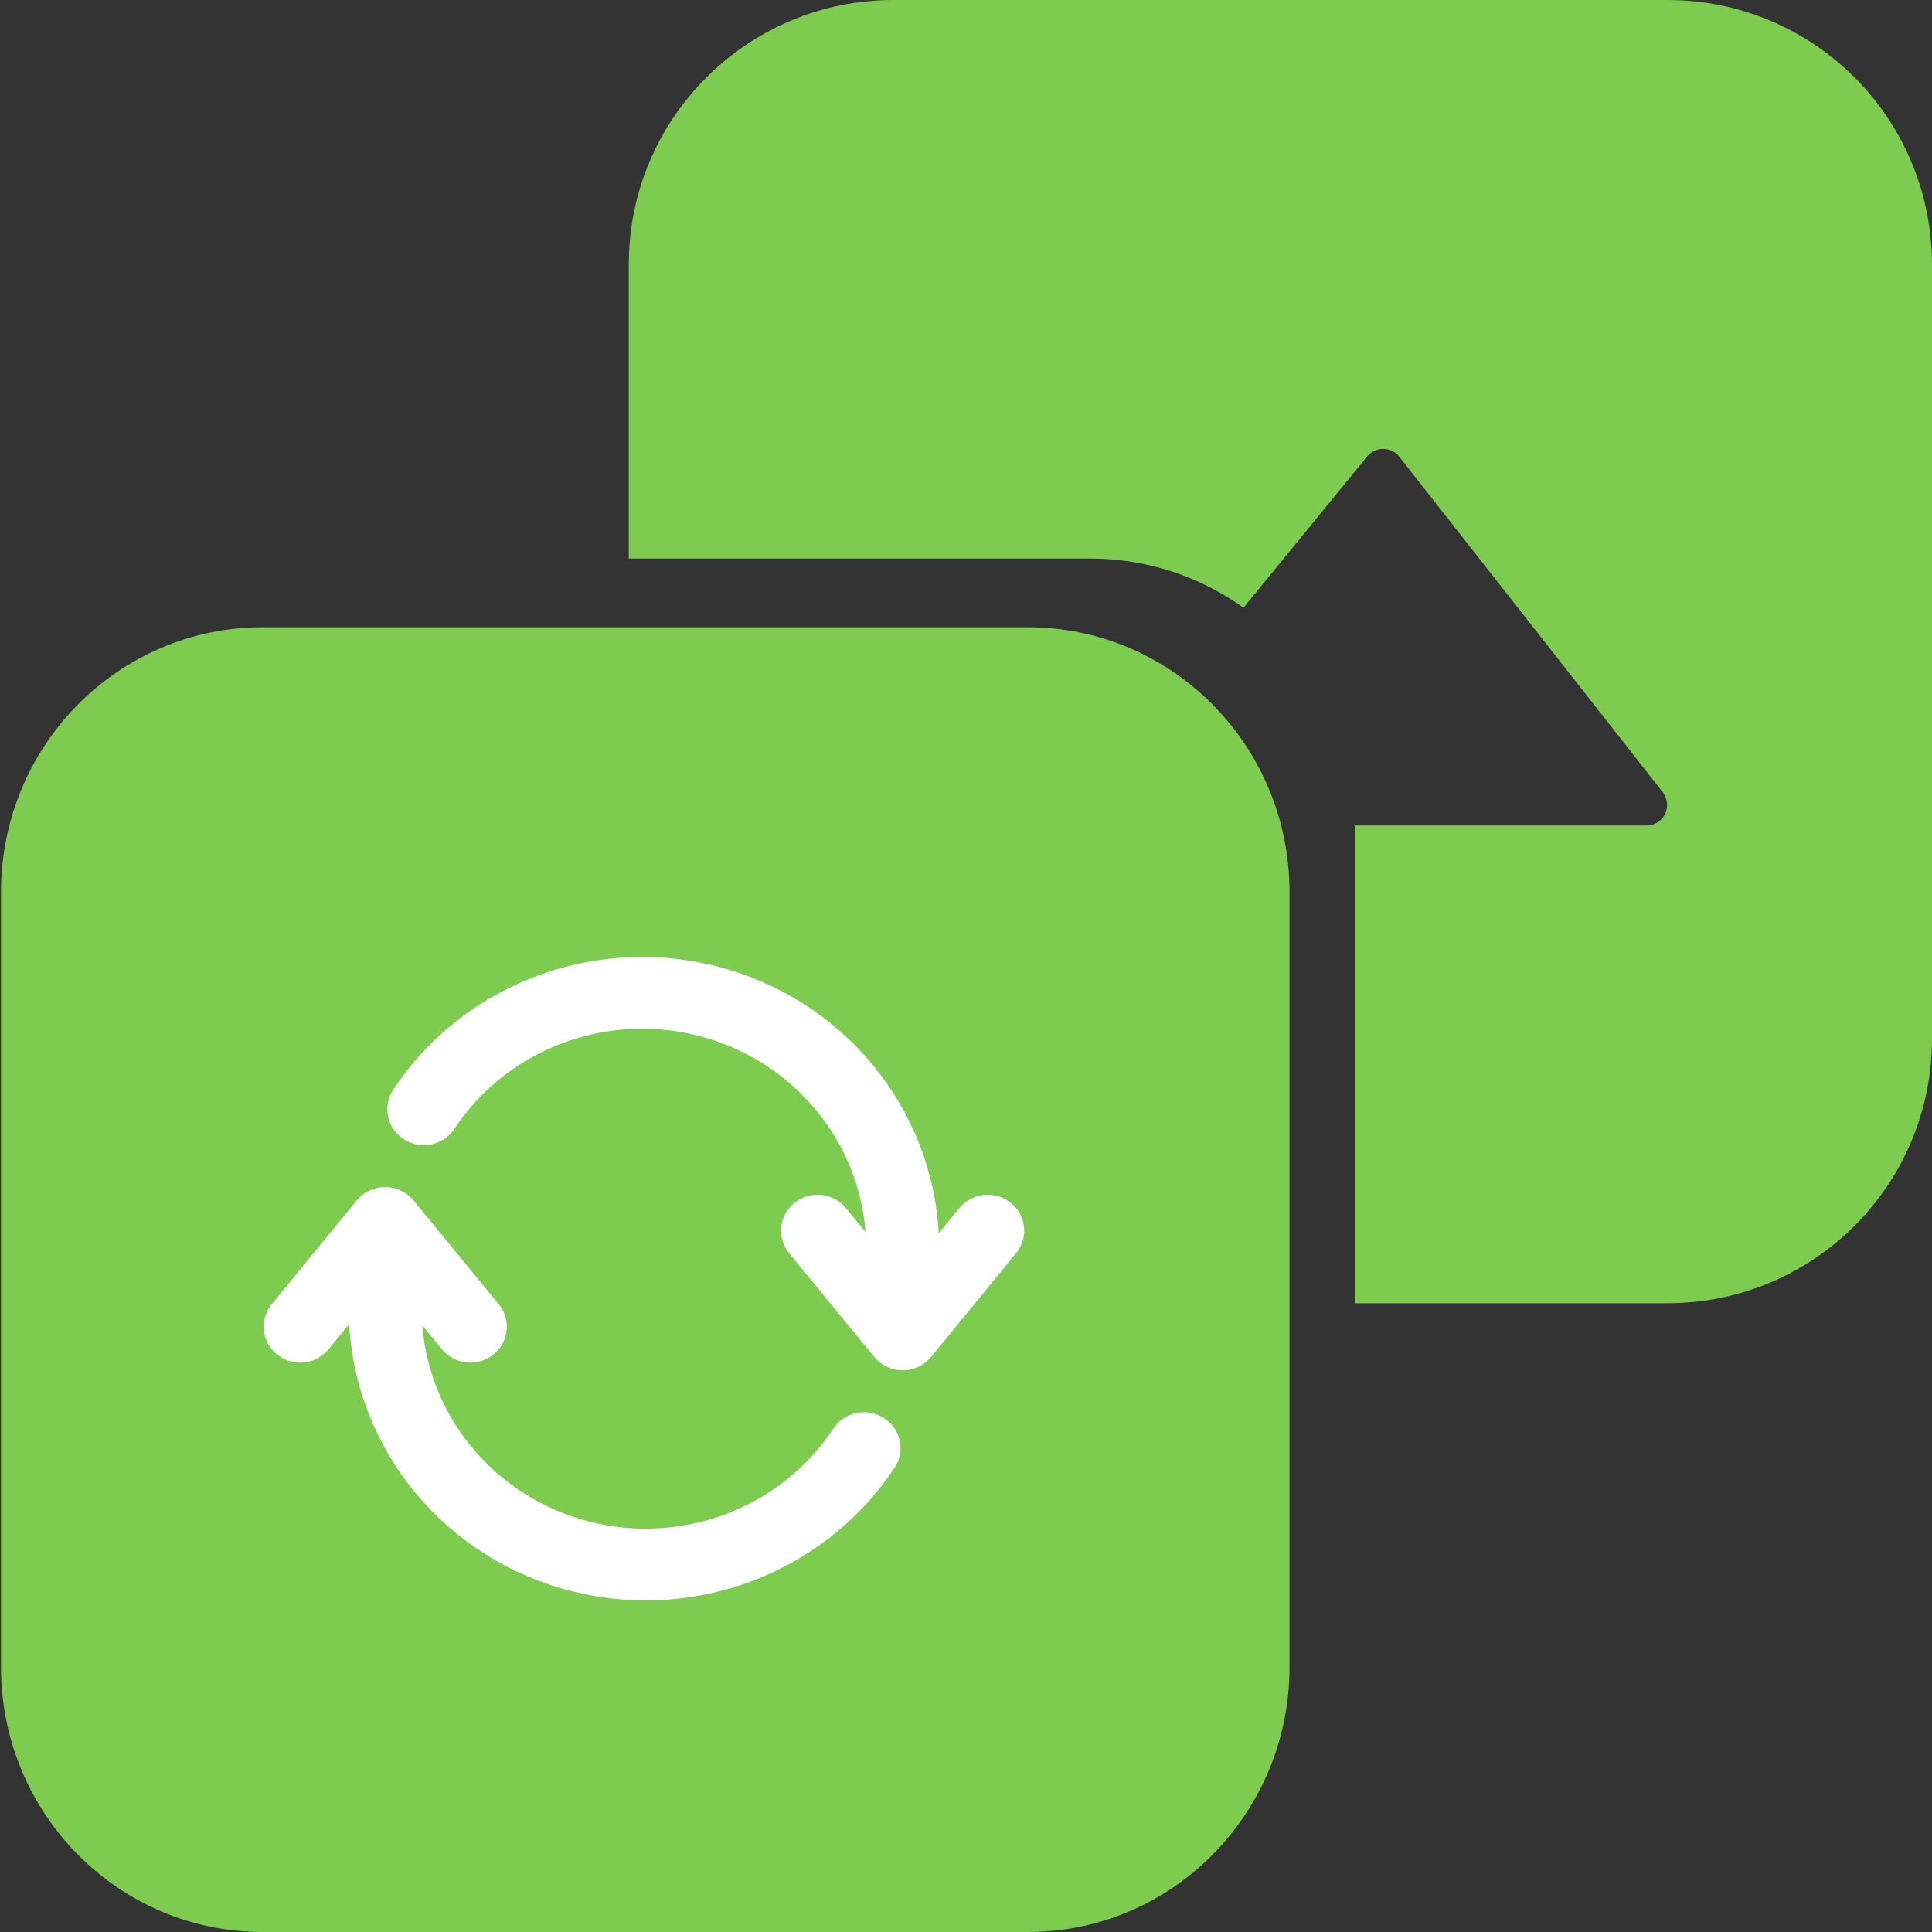 <svg id="eX18tENlqmC1" xmlns="http://www.w3.org/2000/svg" xmlns:xlink="http://www.w3.org/1999/xlink" viewBox="0 0 33 33" shape-rendering="geometricPrecision" text-rendering="geometricPrecision" project-id="76b49be0bd0e4aa4b15a9555c9dcb251" export-id="24cc949261b449478ea810c302b50a6e" cached="false"><rect x="0" y="0" width="33" height="33" fill="#333333" stroke="none"/><path d="M11.12,4.6c0-2.5,2.03-4.52,4.52-4.52h13.22c2.5,0,4.52,2.02,4.52,4.52v13.22c0,2.5-2.02,4.52-4.52,4.52h-5.34v-8.16h4.98c.3,0,.46-.33.28-.57l-4.5-5.73c-.066-.084-.168-.133-.275-.133s-.209.049-.275.133l-2.11,2.58c-.764-.547-1.68-.84-2.62-.84h-7.88v-5.02ZM5.68,17.42c0-.47.38-.85.85-.85h9.15c.304,0,.584.162.736.425s.152.587,0,.85-.432.425-.736.425h-9.15c-.225,0-.442-.09-.601-.249s-.249-.376-.249-.601Zm0,4.49c0-.47.38-.85.85-.85h9.15c.469,0,.85.381.85.85s-.381.85-.85.85h-9.15c-.225,0-.442-.09-.601-.249s-.249-.376-.249-.601Zm0,4.49c0-.46.38-.84.85-.84h9.15c.304,0,.584.162.736.425s.152.587,0,.85-.432.425-.736.425h-9.15c-.225,0-.442-.09-.601-.249s-.249-.376-.249-.601v-.01Z" transform="translate(-.38-.08)" clip-rule="evenodd" fill="#7dcc50" fill-rule="evenodd"/><path d="M0,15.239c0-2.5,2-4.525,4.469-4.525h13.07c2.469,0,4.47,2.026,4.47,4.525v13.236c0,2.499-2.001,4.525-4.47,4.525L4.47,33C2,33,0,30.974,0,28.475v-13.236Z" transform="translate(.017 0)" fill="#7dcc50"/><g transform="matrix(.178 0 0 0.175 2.099 13.091)"><path d="M28.88,33.46c6.041-9.277,17.463-13.476,28.074-10.322s17.884,12.912,17.876,23.982" fill="none" stroke="#fff" stroke-width="7" stroke-linecap="round" stroke-linejoin="round"/><polyline points="66.66,45.31 74.83,55.44 82.99,45.31" fill="none" stroke="#fff" stroke-width="7" stroke-linecap="round" stroke-linejoin="round"/><path d="M71.12,66.54c-6.041,9.277-17.463,13.476-28.074,10.322s-17.884-12.912-17.876-23.982" fill="none" stroke="#fff" stroke-width="7" stroke-linecap="round" stroke-linejoin="round"/><polyline points="33.34,54.69 25.17,44.56 17.01,54.69" fill="none" stroke="#fff" stroke-width="7" stroke-linecap="round" stroke-linejoin="round"/></g></svg>
